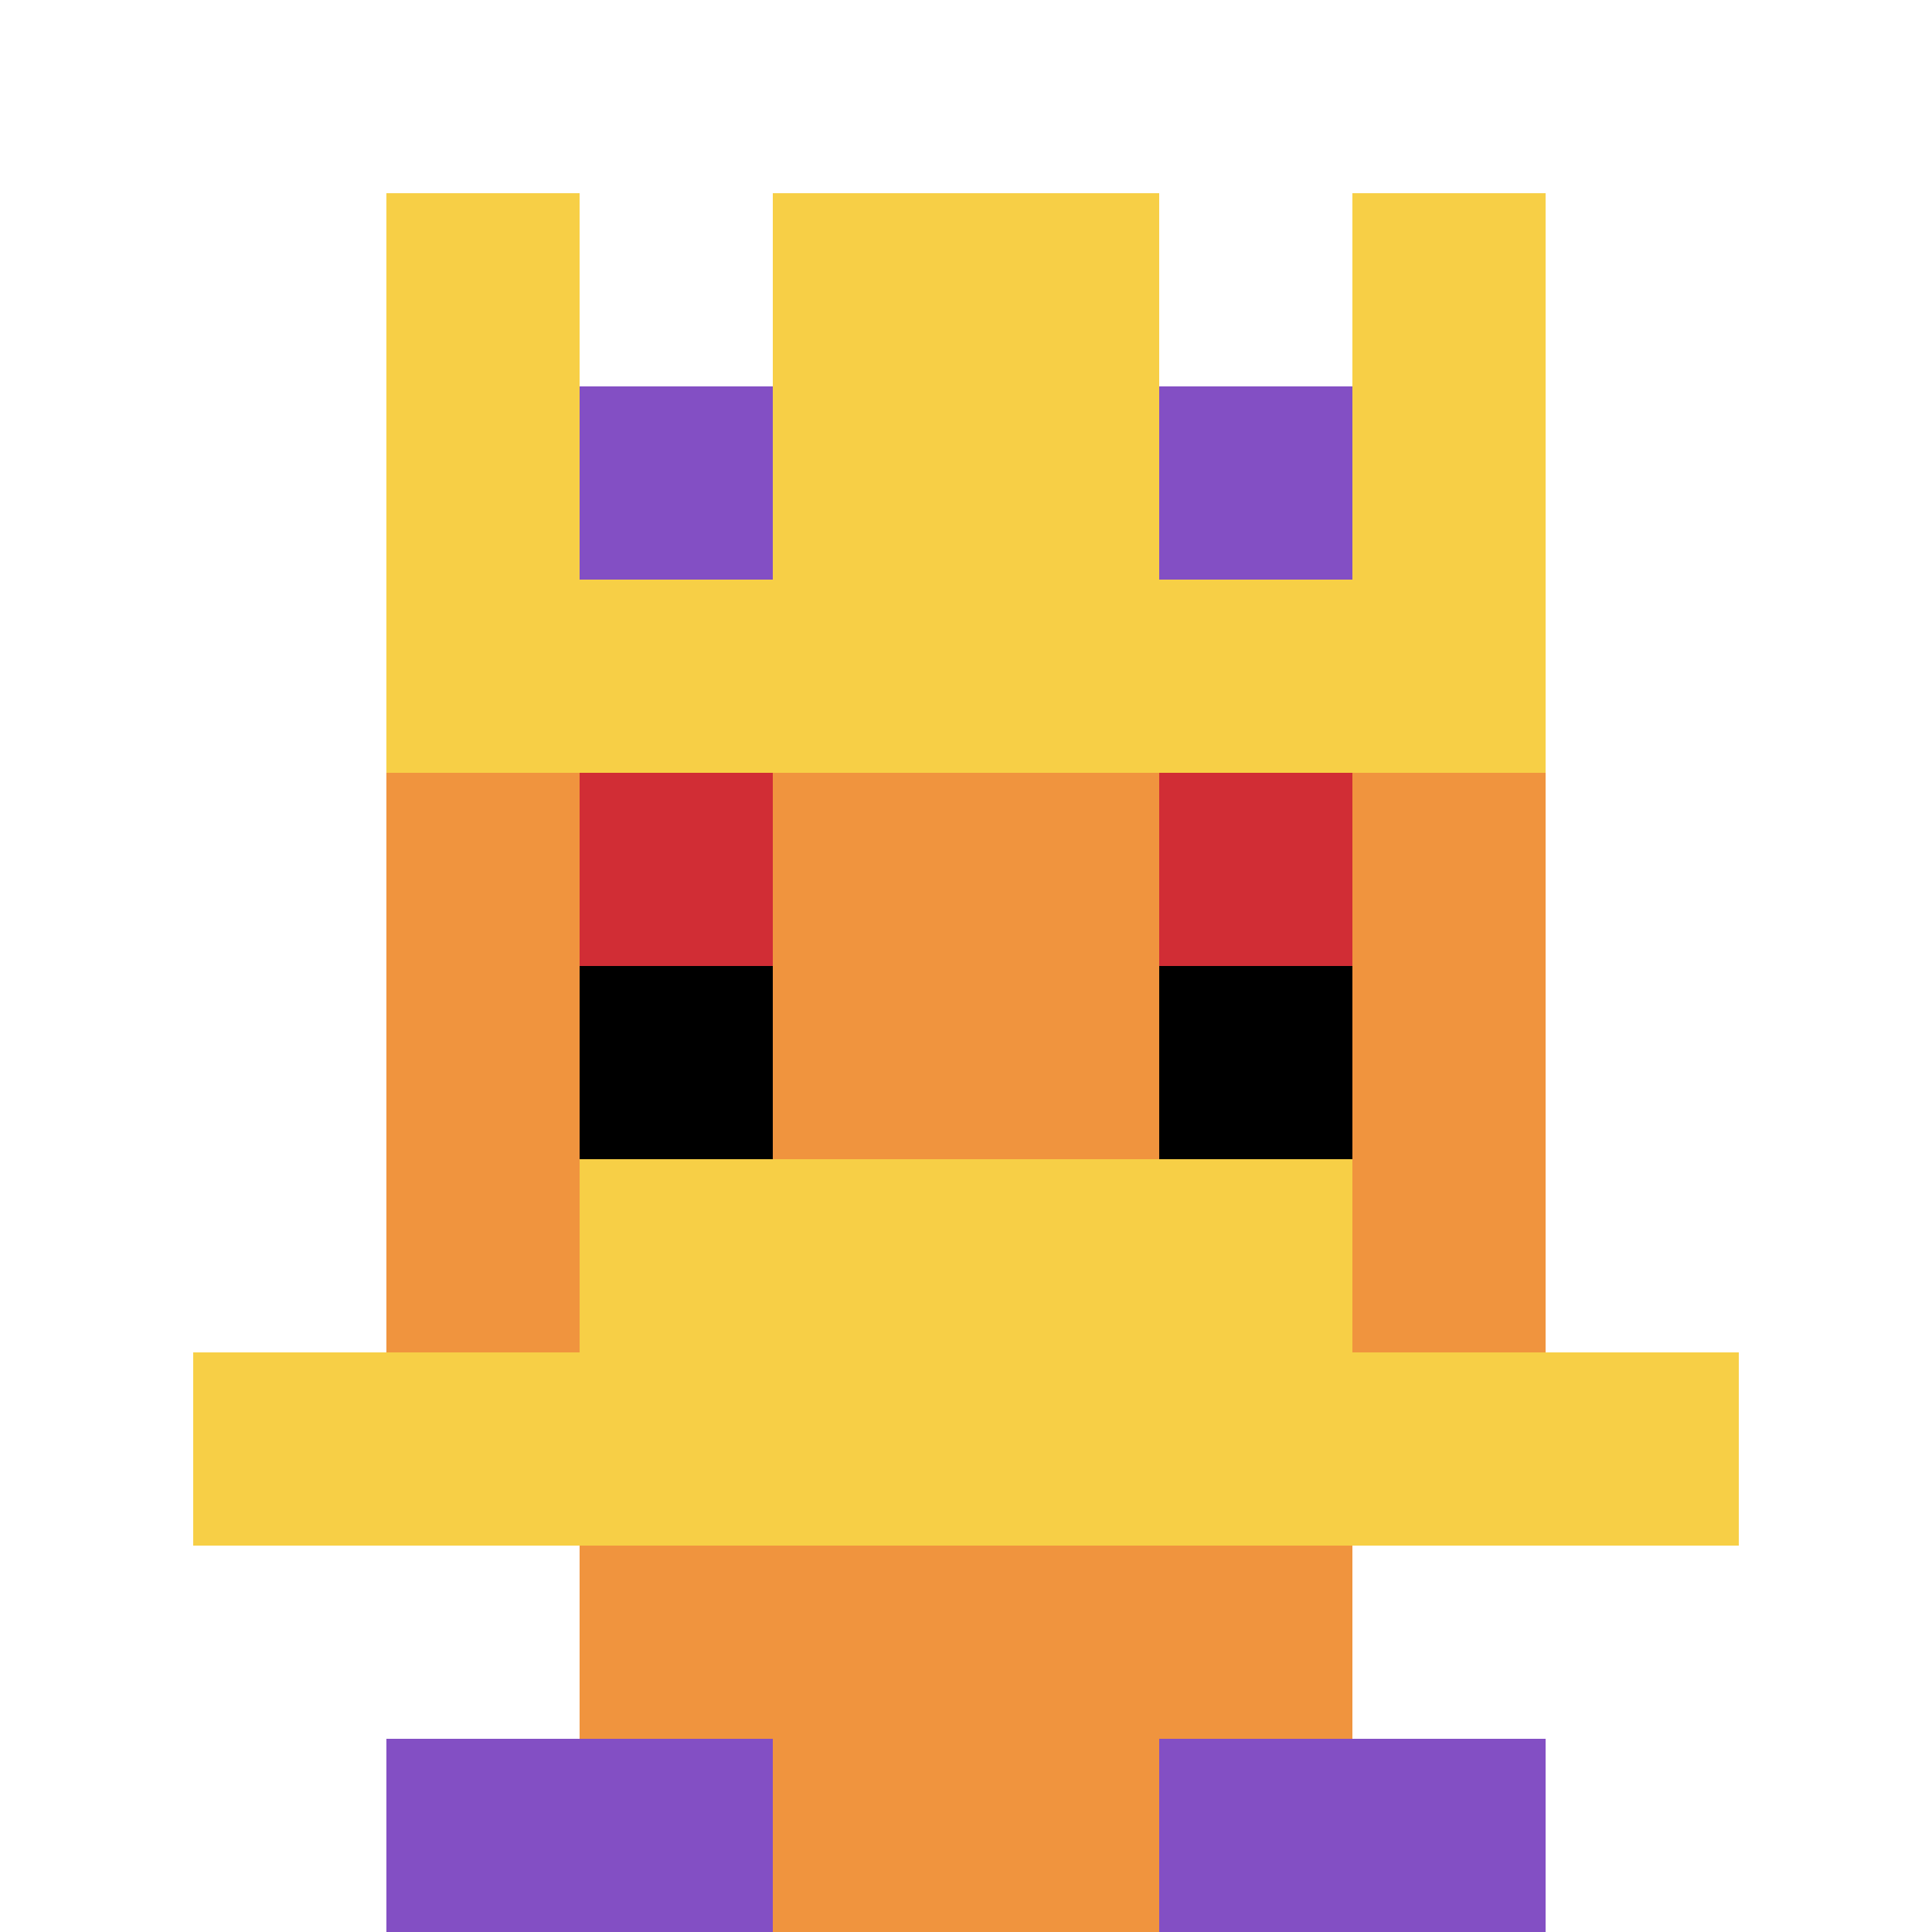 <svg xmlns="http://www.w3.org/2000/svg" version="1.1" width="966" height="966"><title>'goose-pfp-116004' by Dmitri Cherniak</title><desc>seed=116004
backgroundColor=#ffffff
padding=100
innerPadding=0
timeout=2000
dimension=1
border=false
Save=function(){return n.handleSave()}
frame=1757

Rendered at Wed Oct 04 2023 11:18:27 GMT+0800 (中国标准时间)
Generated in 1ms
</desc><defs></defs><rect width="100%" height="100%" fill="#ffffff"></rect><g><g id="0-0"><rect x="0" y="0" height="966" width="966" fill="#ffffff"></rect><g><rect id="0-0-3-2-4-7" x="289.8" y="193.2" width="386.4" height="676.2" fill="#F0943E"></rect><rect id="0-0-2-3-6-5" x="193.2" y="289.8" width="579.6" height="483" fill="#F0943E"></rect><rect id="0-0-4-8-2-2" x="386.4" y="772.8" width="193.2" height="193.2" fill="#F0943E"></rect><rect id="0-0-1-7-8-1" x="96.6" y="676.2" width="772.8" height="96.6" fill="#F7CF46"></rect><rect id="0-0-3-6-4-2" x="289.8" y="579.6" width="386.4" height="193.2" fill="#F7CF46"></rect><rect id="0-0-3-4-1-1" x="289.8" y="386.4" width="96.6" height="96.6" fill="#D12D35"></rect><rect id="0-0-6-4-1-1" x="579.6" y="386.4" width="96.6" height="96.6" fill="#D12D35"></rect><rect id="0-0-3-5-1-1" x="289.8" y="483" width="96.6" height="96.6" fill="#000000"></rect><rect id="0-0-6-5-1-1" x="579.6" y="483" width="96.6" height="96.6" fill="#000000"></rect><rect id="0-0-4-1-2-2" x="386.4" y="96.6" width="193.2" height="193.2" fill="#F0943E"></rect><rect id="0-0-2-1-1-2" x="193.2" y="96.6" width="96.6" height="193.2" fill="#F7CF46"></rect><rect id="0-0-4-1-2-2" x="386.4" y="96.6" width="193.2" height="193.2" fill="#F7CF46"></rect><rect id="0-0-7-1-1-2" x="676.2" y="96.6" width="96.6" height="193.2" fill="#F7CF46"></rect><rect id="0-0-2-2-6-2" x="193.2" y="193.2" width="579.6" height="193.2" fill="#F7CF46"></rect><rect id="0-0-3-2-1-1" x="289.8" y="193.2" width="96.6" height="96.6" fill="#834FC4"></rect><rect id="0-0-6-2-1-1" x="579.6" y="193.2" width="96.6" height="96.6" fill="#834FC4"></rect><rect id="0-0-2-9-2-1" x="193.2" y="869.4" width="193.2" height="96.6" fill="#834FC4"></rect><rect id="0-0-6-9-2-1" x="579.6" y="869.4" width="193.2" height="96.6" fill="#834FC4"></rect></g><rect x="0" y="0" stroke="white" stroke-width="0" height="966" width="966" fill="none"></rect></g></g></svg>